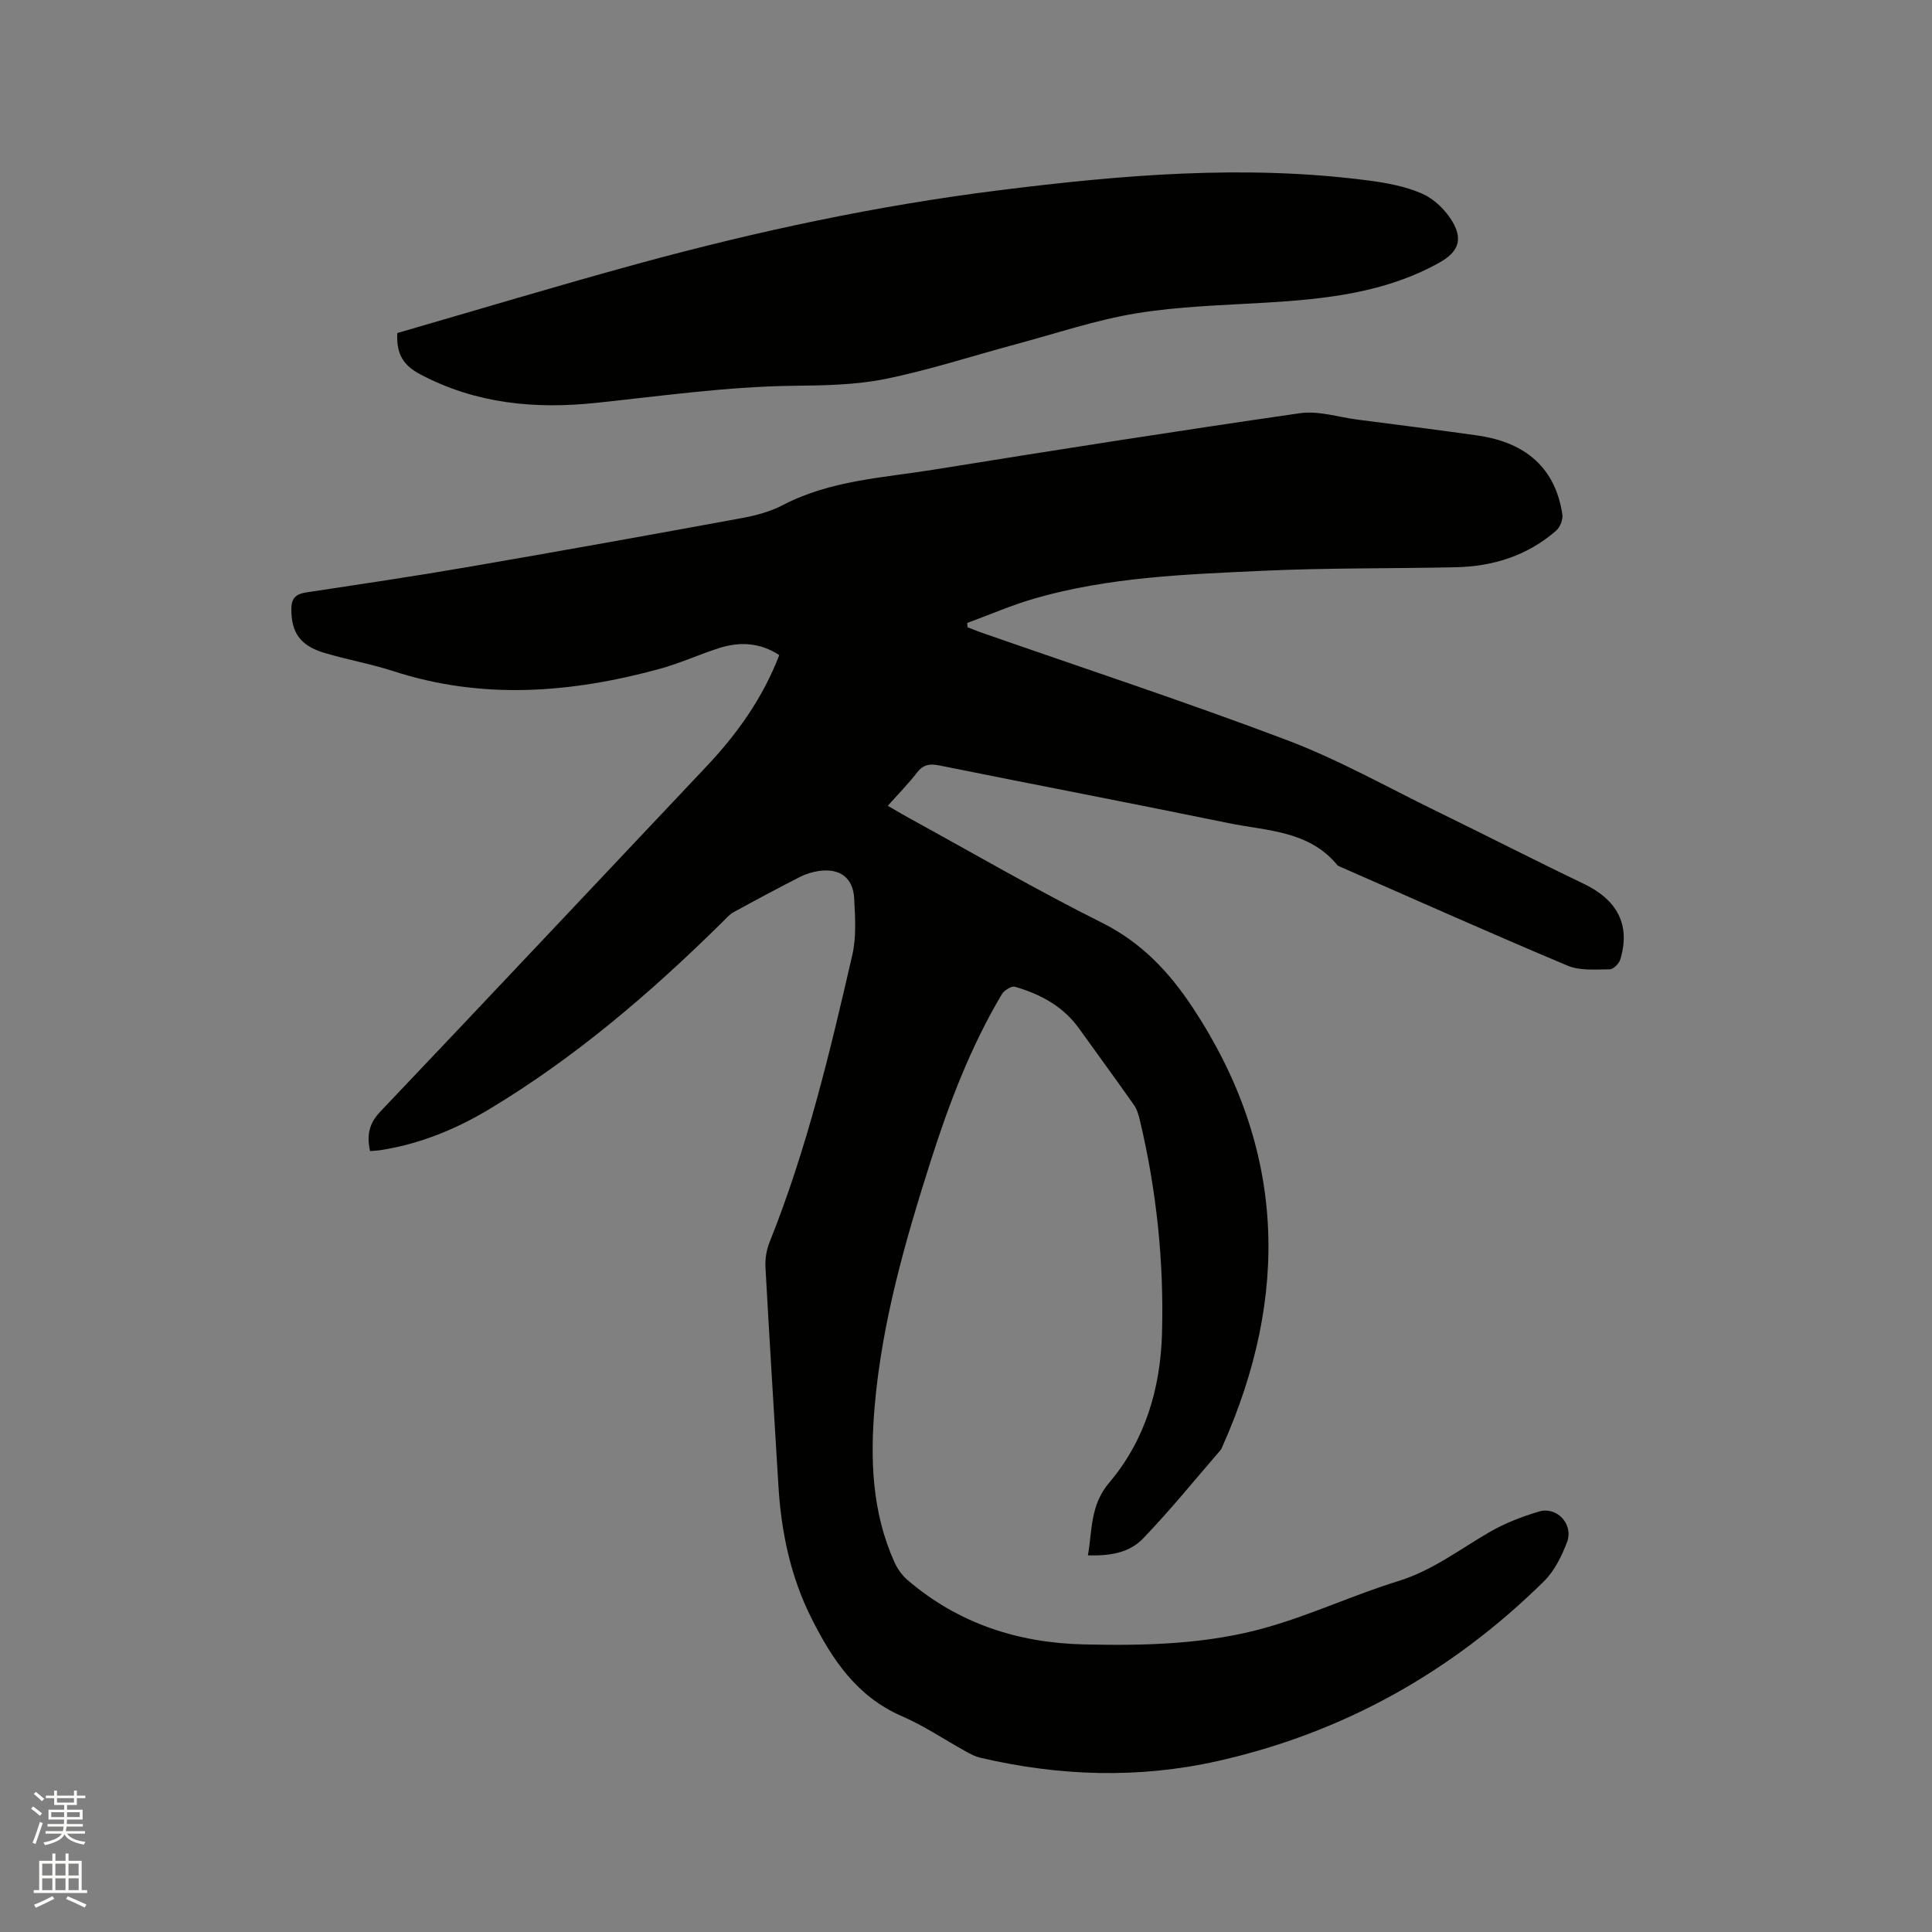 <svg enable-background="new 0 0 400 400" viewBox="0 0 400 400" xmlns="http://www.w3.org/2000/svg"><rect x="0" y="0" width="400" height="400" fill="#808080" stroke="none"/><path d="m6.44 374.46.42-.45c.65.47 1.27.95 1.85 1.44l-.45.49c-.65-.56-1.25-1.06-1.82-1.48m.93 7.33-.63-.26c.55-1.36 1.05-2.8 1.52-4.33.19.1.38.19.59.27-.46 1.29-.95 2.73-1.48 4.32m-.38-10.38.44-.42c.43.34 1.01.82 1.74 1.44l-.49.49c-.53-.51-1.09-1.01-1.69-1.51m2.5.35h1.72v-1.04h.59v1.04h3.52v-1.04h.59v1.04h1.75v.53h-1.75v1.42h-2.03v.97h3.22v2.03h-3.24c0 .35-.01.66-.03.93h3.32v.53h-3.37c-.03.27-.08.58-.15.94h3.96v.53h-3.71c.67.92 1.93 1.48 3.79 1.68-.13.24-.23.44-.29.59-2.13-.38-3.48-1.08-4.04-2.12-.43.97-1.77 1.72-4.03 2.23-.09-.19-.2-.37-.33-.55 2.1-.42 3.37-1.03 3.81-1.83h-3.36v-.53h3.58c.08-.29.13-.61.16-.94h-3.33v-.53h3.39c.02-.27.04-.58.04-.93h-3.23v-2.03h3.25v-.97h-2.07v-1.42h-1.73zm1.12 3.44v1h2.65c.01-.3.02-.44.01-.4v-.25-.35zm1.19-2h3.52v-.91h-3.52zm4.71 2h-2.63v.59c0 .15-.01.28-.01.4h2.64z" fill="#fbfcfa"/><path d="m13.56 383.74h.63v1.52h2.72v6.07h1.13v.6h-11.06v-.6h1.13v-6.07h2.73v-1.52h.63v1.52h2.1v-1.52zm-2.69 8.83.38.56c-1.24.63-2.53 1.25-3.85 1.85-.1-.21-.21-.42-.34-.63 1.36-.55 2.63-1.15 3.81-1.78m-2.13-4.27h2.1v-2.45h-2.1zm0 3.04h2.1v-2.46h-2.1zm2.72-3.04h2.1v-2.45h-2.1zm0 3.04h2.1v-2.46h-2.1zm6.07 3.6c-1.41-.71-2.7-1.3-3.86-1.78l.35-.56c1.45.62 2.75 1.19 3.88 1.72zm-1.25-9.09h-2.1v2.45h2.1zm-2.09 5.49h2.1v-2.46h-2.1z" fill="#fbfcfa"/><g fill="#010100"><path d="m76.62 238.32c-.71-3.2-.26-5.67 2.1-8.15 22.57-23.75 45-47.62 67.5-71.44 6.39-6.76 11.7-14.2 15.12-23.1-3.98-2.6-8.18-2.82-12.47-1.45-4.13 1.32-8.11 3.16-12.28 4.3-18.3 4.99-36.65 6.47-55.1.49-4.72-1.53-9.65-2.39-14.41-3.82-4.99-1.5-6.79-4.29-6.76-9.07.02-2.3.99-3.11 3.12-3.43 11.1-1.68 22.21-3.32 33.28-5.23 18.98-3.27 37.95-6.68 56.89-10.16 2.89-.53 5.87-1.33 8.46-2.68 9.85-5.15 20.76-5.65 31.37-7.36 25.2-4.07 50.43-8.02 75.69-11.67 3.81-.55 7.9.8 11.86 1.32 8.3 1.08 16.61 2.11 24.89 3.29 10.24 1.46 16.17 6.94 17.59 16.34.16 1.06-.47 2.66-1.29 3.37-5.92 5.16-13.01 7.4-20.75 7.57-13.35.29-26.71.12-40.04.74-15.86.73-31.81 1.29-47.22 5.74-4.73 1.37-9.29 3.36-13.92 5.06.02.29.05.59.07.88.89.35 1.77.72 2.67 1.04 21.19 7.4 42.52 14.41 63.5 22.35 10.65 4.03 20.68 9.7 30.95 14.71 10.17 4.96 20.24 10.12 30.44 15.01 7.01 3.36 9.74 8.56 7.58 15.68-.26.86-1.43 2.04-2.18 2.04-2.92.01-6.13.32-8.7-.75-15.71-6.6-31.27-13.55-46.88-20.39-.29-.13-.65-.23-.83-.45-5.86-7.13-14.56-7.06-22.49-8.68-19.92-4.09-39.9-7.91-59.83-11.93-2-.4-3.36-.26-4.68 1.45-1.81 2.34-3.9 4.46-6.06 6.89 1.6.92 3.01 1.78 4.46 2.57 13.28 7.28 26.39 14.91 39.93 21.67 8.17 4.08 13.91 10.24 18.73 17.53 19.28 29.16 20.16 59.6 6.1 91.01-.09.19-.15.41-.29.57-5.32 6.14-10.44 12.48-16.06 18.33-2.85 2.97-6.74 3.63-11.44 3.52.93-5.2.42-10.35 4.41-15.06 7.42-8.75 10.61-19.46 10.93-30.88.42-14.9-1.13-29.63-4.58-44.15-.26-1.11-.61-2.29-1.26-3.21-3.71-5.29-7.54-10.49-11.3-15.75-3.31-4.63-8.02-7.15-13.3-8.68-.72-.21-2.25.75-2.73 1.57-6.48 10.89-10.95 22.67-14.78 34.7-5.24 16.47-10 33.07-11.52 50.38-.97 11.07-.61 22.05 4.05 32.43.62 1.39 1.59 2.77 2.74 3.75 10.5 9.01 22.89 13.02 36.55 13.33 12.74.29 25.53-.02 37.84-3.53 9.24-2.63 18.04-6.75 27.23-9.59 7.06-2.18 12.7-6.57 18.89-10.15 3.17-1.83 6.69-3.19 10.21-4.24 3.74-1.12 7.23 2.66 5.81 6.36-1.11 2.89-2.6 5.95-4.77 8.08-19 18.73-41.48 31.36-67.57 37.22-16.39 3.68-32.83 3.13-49.16-.7-1.01-.24-1.97-.75-2.89-1.25-4.45-2.46-8.71-5.35-13.35-7.36-9.32-4.06-14.42-11.75-18.71-20.31-4.35-8.67-6.26-17.95-6.83-27.56-.9-15.03-1.85-30.05-2.67-45.09-.09-1.72.22-3.61.87-5.21 7.71-19.23 12.49-39.3 17.11-59.41.86-3.74.59-7.8.39-11.7-.22-4.31-2.99-6.32-7.33-5.69-1.34.19-2.7.62-3.9 1.23-4.62 2.36-9.19 4.8-13.74 7.3-.9.5-1.61 1.35-2.36 2.09-14.75 14.56-30.42 28-48.25 38.71-6.85 4.11-14.19 7.13-22.15 8.41-.81.15-1.64.18-2.5.25z"/><path d="m82.26 68.95c16.61-4.8 33.21-9.81 49.93-14.38 24.53-6.7 49.39-12.01 74.63-15.17 25.36-3.18 50.81-5.37 76.36-2.05 3.85.5 7.83 1.22 11.33 2.78 2.49 1.11 4.87 3.45 6.26 5.85 2.2 3.8.99 6.3-2.79 8.41-11.17 6.22-23.43 7.52-35.87 8.27-8.99.54-18.05.76-26.9 2.22-8.42 1.39-16.61 4.17-24.88 6.39-8.99 2.41-17.88 5.33-26.99 7.18-6.16 1.25-12.61 1.35-18.93 1.42-13.8.16-27.42 2.11-41.1 3.55-12.54 1.31-24.69.18-36.15-5.84-3.46-1.81-5.15-4.02-4.9-8.63z"/></g></svg>